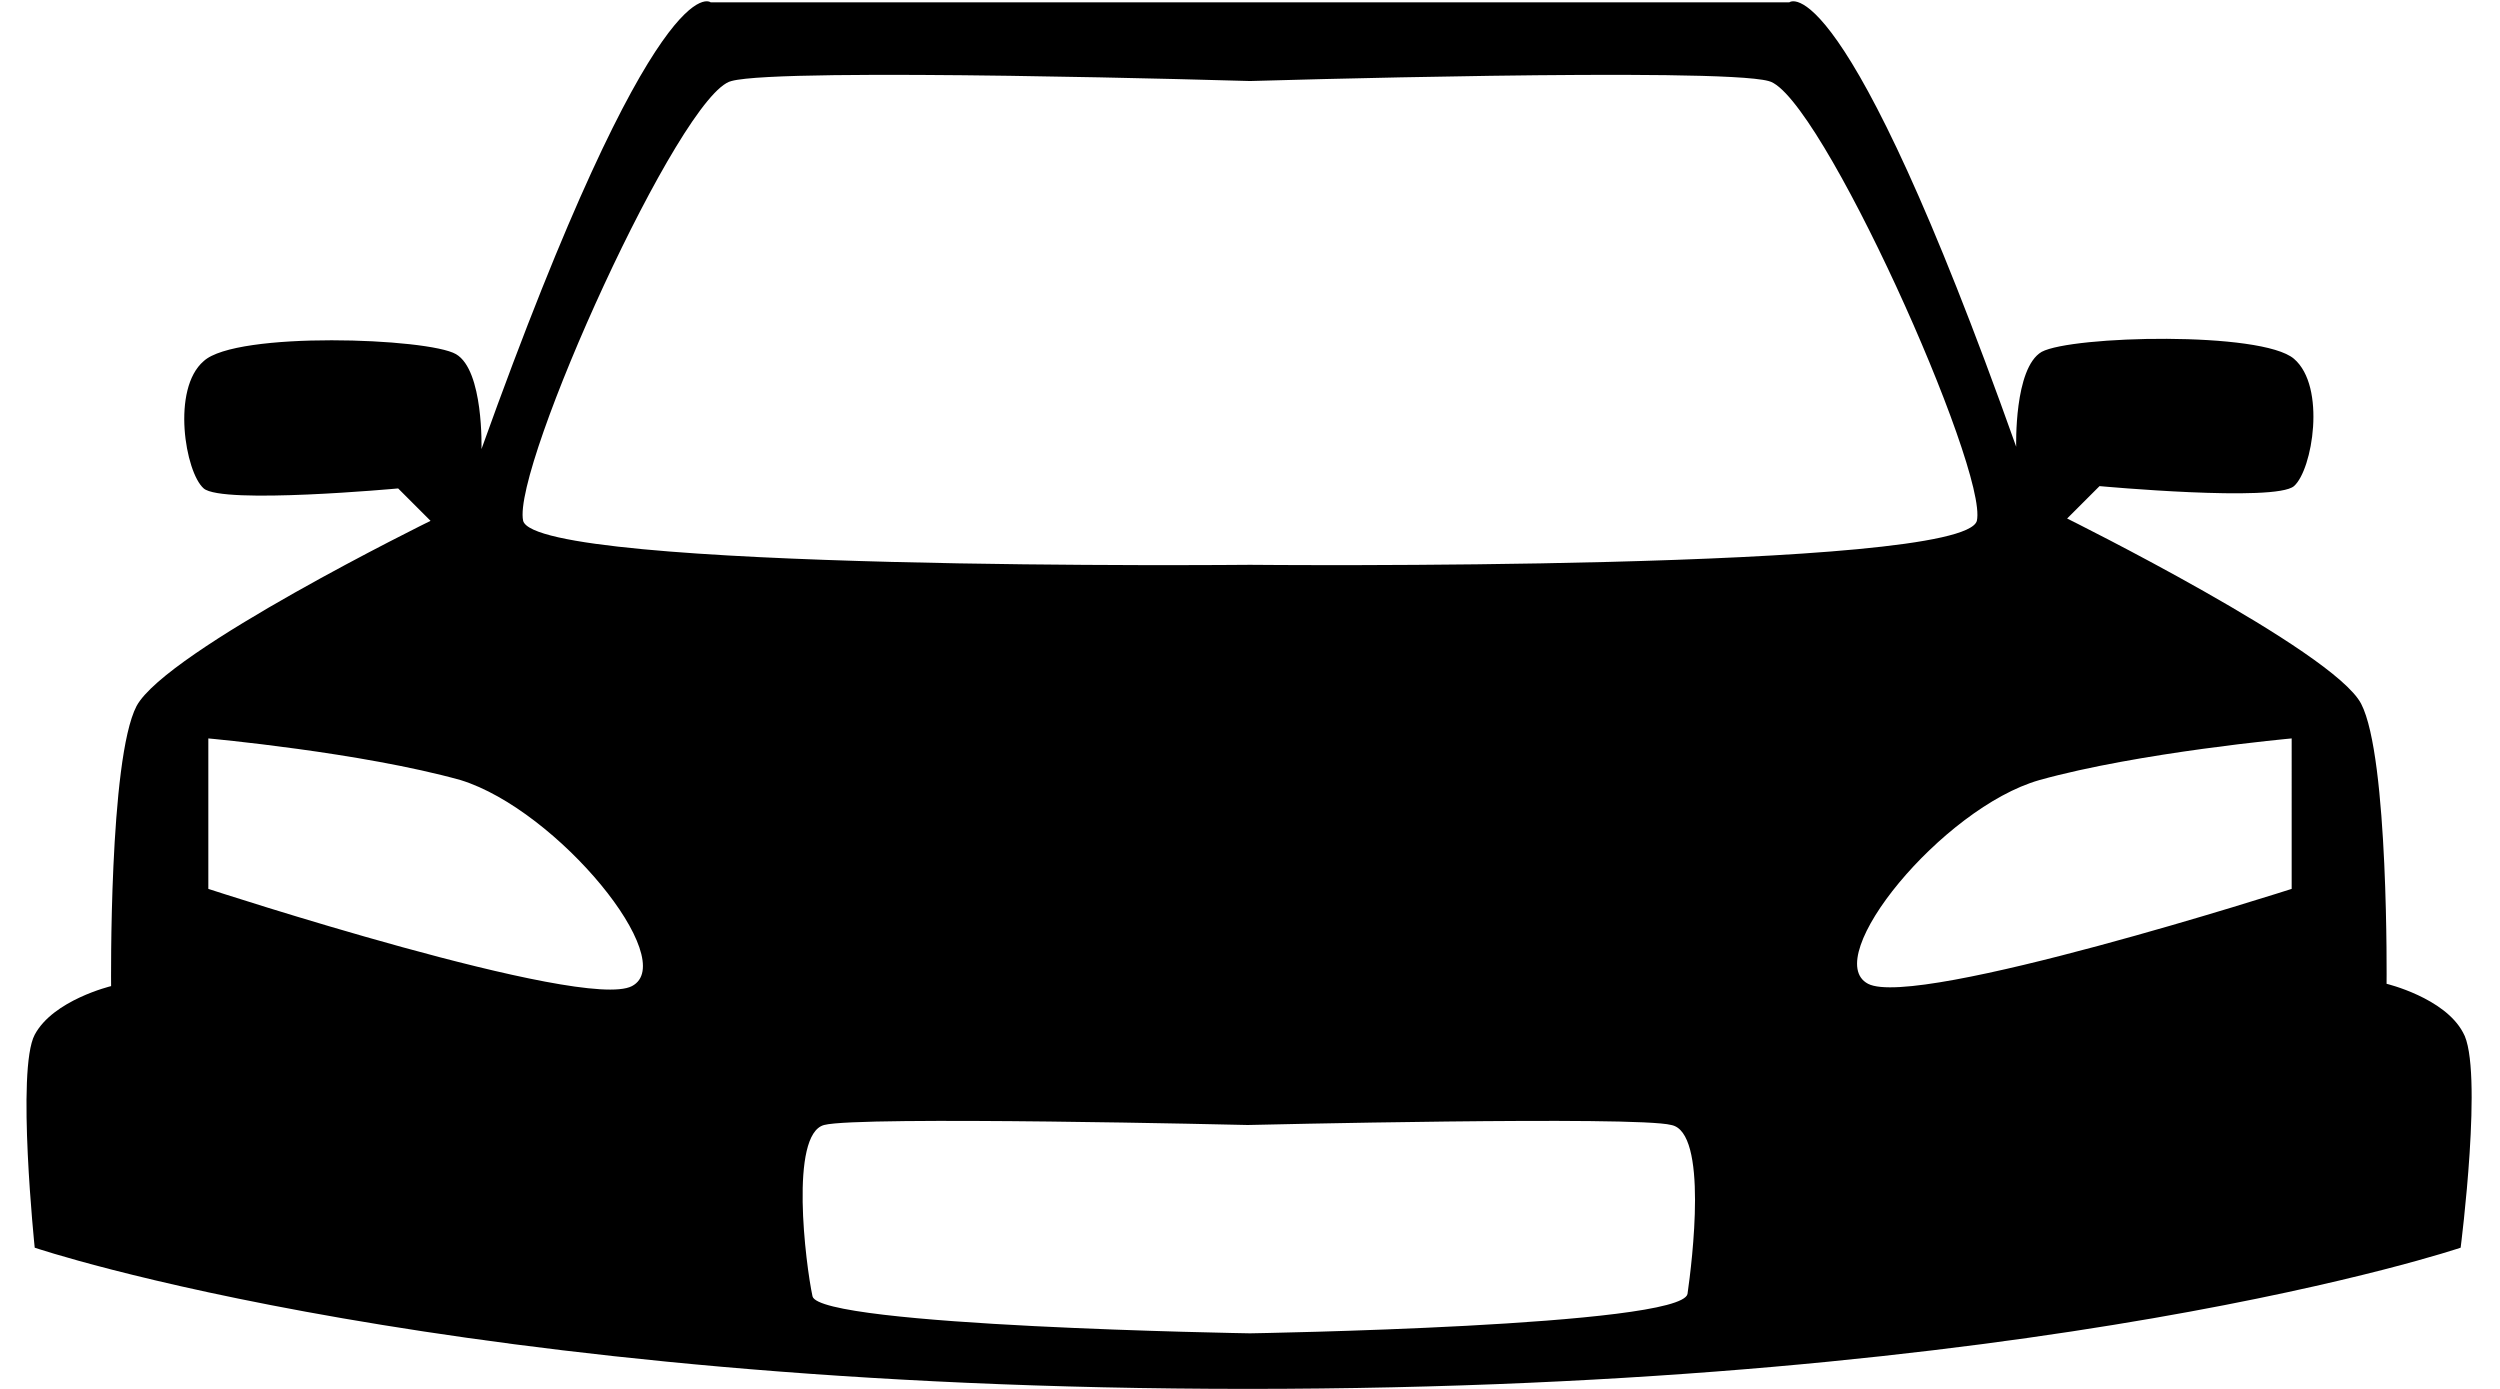 <?xml version="1.0" encoding="utf-8"?>
<!-- Generator: Adobe Illustrator 21.0.0, SVG Export Plug-In . SVG Version: 6.00 Build 0)  -->
<svg version="1.1" id="Calque_1" xmlns="http://www.w3.org/2000/svg" xmlns:xlink="http://www.w3.org/1999/xlink" x="0px" y="0px"
	 viewBox="0 0 108 60" style="enable-background:new 0 0 108 60;" xml:space="preserve">
<path d="M106.4,44.6c-0.8-1.5-3.3-2.1-3.3-2.1s0.1-9.8-1.1-12.1c-1.2-2.3-12.7-8-12.7-8l1.4-1.4c0,0,7.6,0.7,8.4,0
	c0.8-0.7,1.4-4.3,0-5.5c-1.4-1.2-9.6-1-10.9-0.3c-1.2,0.7-1.1,4.1-1.1,4.1C79.6-1.8,77.3,0.1,77.3,0.1H54H30.7c0,0-2.3-1.9-9.9,19.3
	c0,0,0.1-3.4-1.1-4.1c-1.2-0.7-9.5-1-10.9,0.3c-1.4,1.2-0.8,4.8,0,5.5c0.8,0.7,8.4,0,8.4,0l1.4,1.4c0,0-11.4,5.6-12.7,8
	c-1.2,2.3-1.1,12.1-1.1,12.1s-2.5,0.6-3.3,2.1c-0.8,1.5,0,9.2,0,9.2s18,6.1,52.4,6.1s52.4-6.1,52.4-6.1S107.3,46.1,106.4,44.6
	 M31.6,3.5c2.2-0.6,22.4,0,22.4,0s20.2-0.6,22.4,0c2.2,0.5,9.5,16.8,9,19C84.8,24.7,54,24.4,54,24.4s-30.8,0.3-31.4-1.9
	C22.1,20.2,29.4,4,31.6,3.5 M27.3,42.6C25.2,43.7,9,38.4,9,38.4v-6.5c0,0,6.6,0.6,10.9,1.8C24.1,35,29.4,41.5,27.3,42.6 M72.9,55.9
	C72.6,57.3,54,57.6,54,57.6s-18.6-0.3-18.9-1.6c-0.3-1.4-1-7,0.5-7.4c1.5-0.4,18.3,0,18.3,0s16.8-0.4,18.3,0
	C73.8,48.9,73.1,54.5,72.9,55.9 M99,38.4c0,0-16.2,5.2-18.3,4.1c-2.1-1.1,3.2-7.6,7.4-8.8c4.3-1.2,10.9-1.8,10.9-1.8V38.4z"/>
</svg>
